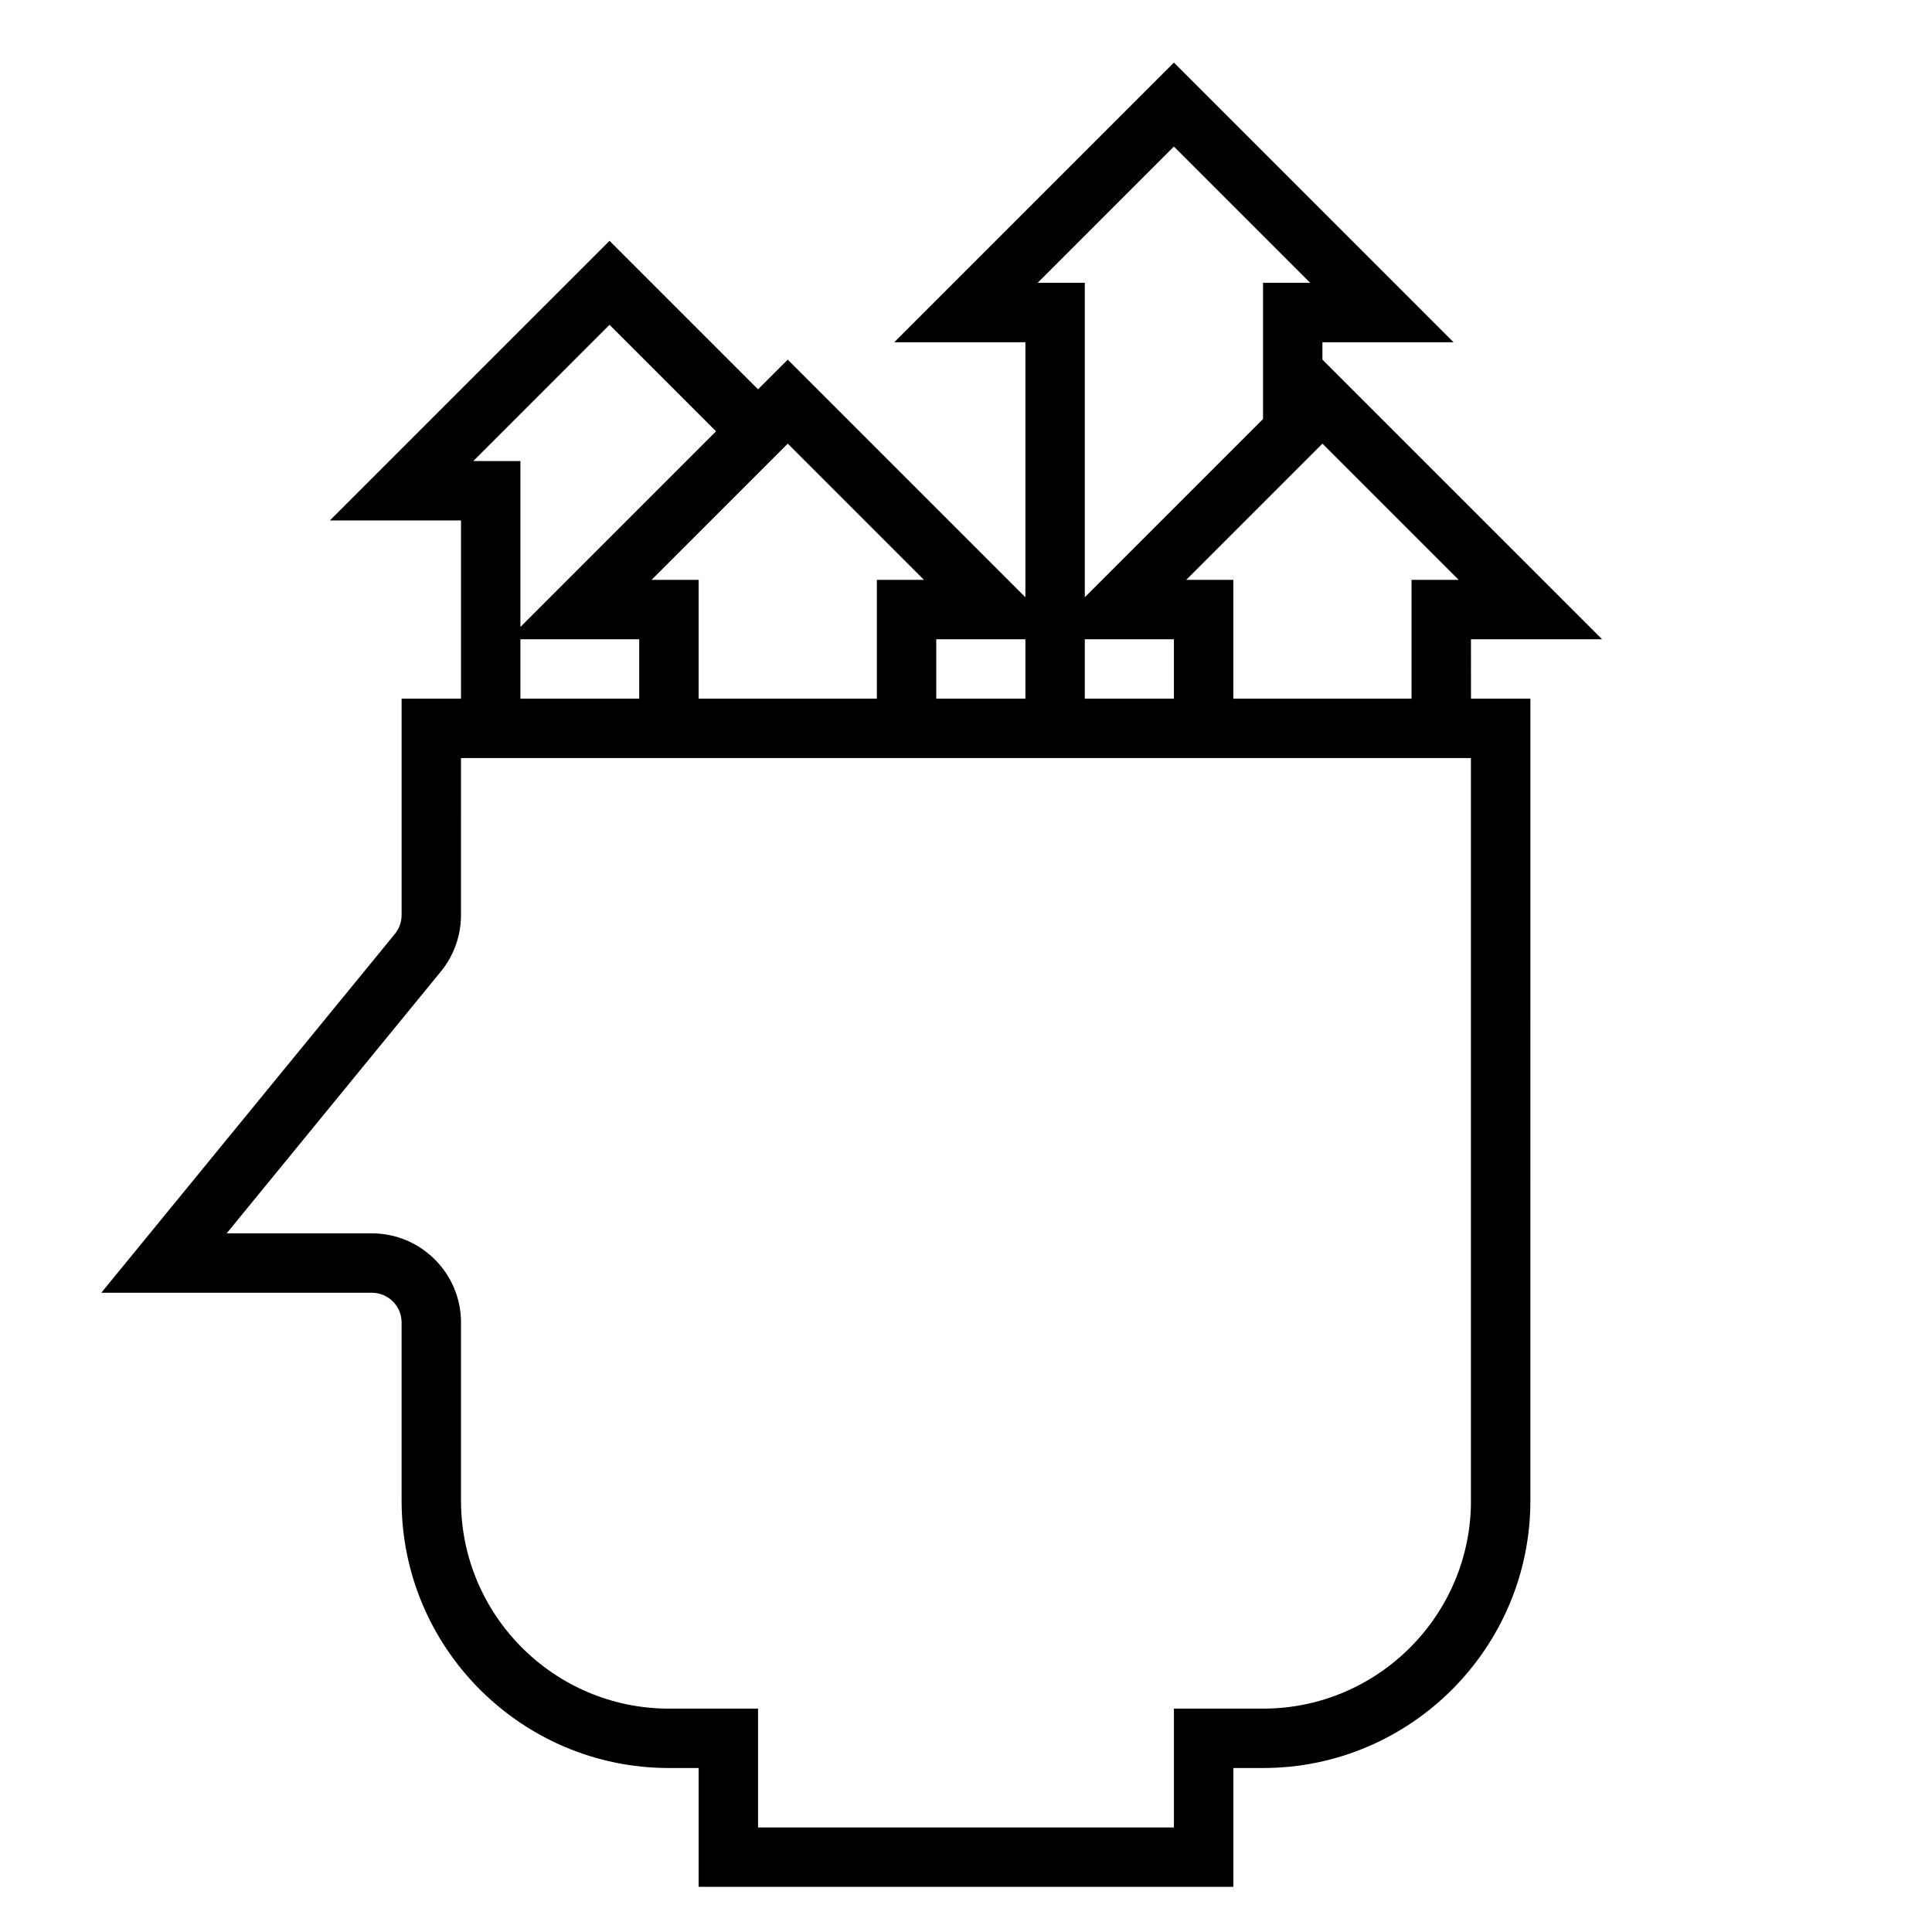 <?xml version="1.0" encoding="UTF-8"?>
<!-- Uploaded to: SVG Repo, www.svgrepo.com, Generator: SVG Repo Mixer Tools -->
<svg fill="#000000" width="800px" height="800px" version="1.1" viewBox="144 144 512 512" xmlns="http://www.w3.org/2000/svg">
 <path d="m533.82 313.41h34.746l-74.109-74.105v-4.613h34.746l-74.105-74.109-74.105 74.109h34.746v67.59l-62.977-62.977-7.871 7.871-39.359-39.359-74.109 74.105h34.75v47.23h-15.742v57.355c0 1.812-0.629 3.582-1.777 4.984l-77.812 95.102h71.715c4.336 0 7.871 3.527 7.871 7.871v47.23c0 39.07 31.789 70.848 70.848 70.848h7.871v31.488h141.7v-31.488h7.871c39.062 0 70.848-31.781 70.848-70.848l0.004-212.54h-15.742zm-3.262-15.742h-12.484v31.488h-47.23v-31.488h-12.484l36.098-36.102zm-99.074 15.742h23.617v15.742h-23.617zm23.613-130.57 36.102 36.102h-12.484v36.102l-47.23 47.23v-83.332h-12.484zm-39.359 130.57v15.742h-23.617v-15.742zm-26.875-15.742h-12.484v31.488h-47.23v-31.488h-12.484l36.098-36.102zm-83.332-67.59 28.227 28.227-51.844 51.848v-43.973h-12.484zm-23.617 83.332h31.488v15.742h-31.488zm251.91 228.29c0 30.379-24.719 55.105-55.105 55.105h-23.617v31.488h-110.21v-31.488h-23.617c-30.387 0-55.105-24.727-55.105-55.105v-47.23c0-13.02-10.598-23.617-23.617-23.617h-38.492l56.766-69.383c3.449-4.211 5.336-9.516 5.336-14.957l0.004-41.613h267.64l0.004 196.8z"/>
</svg>